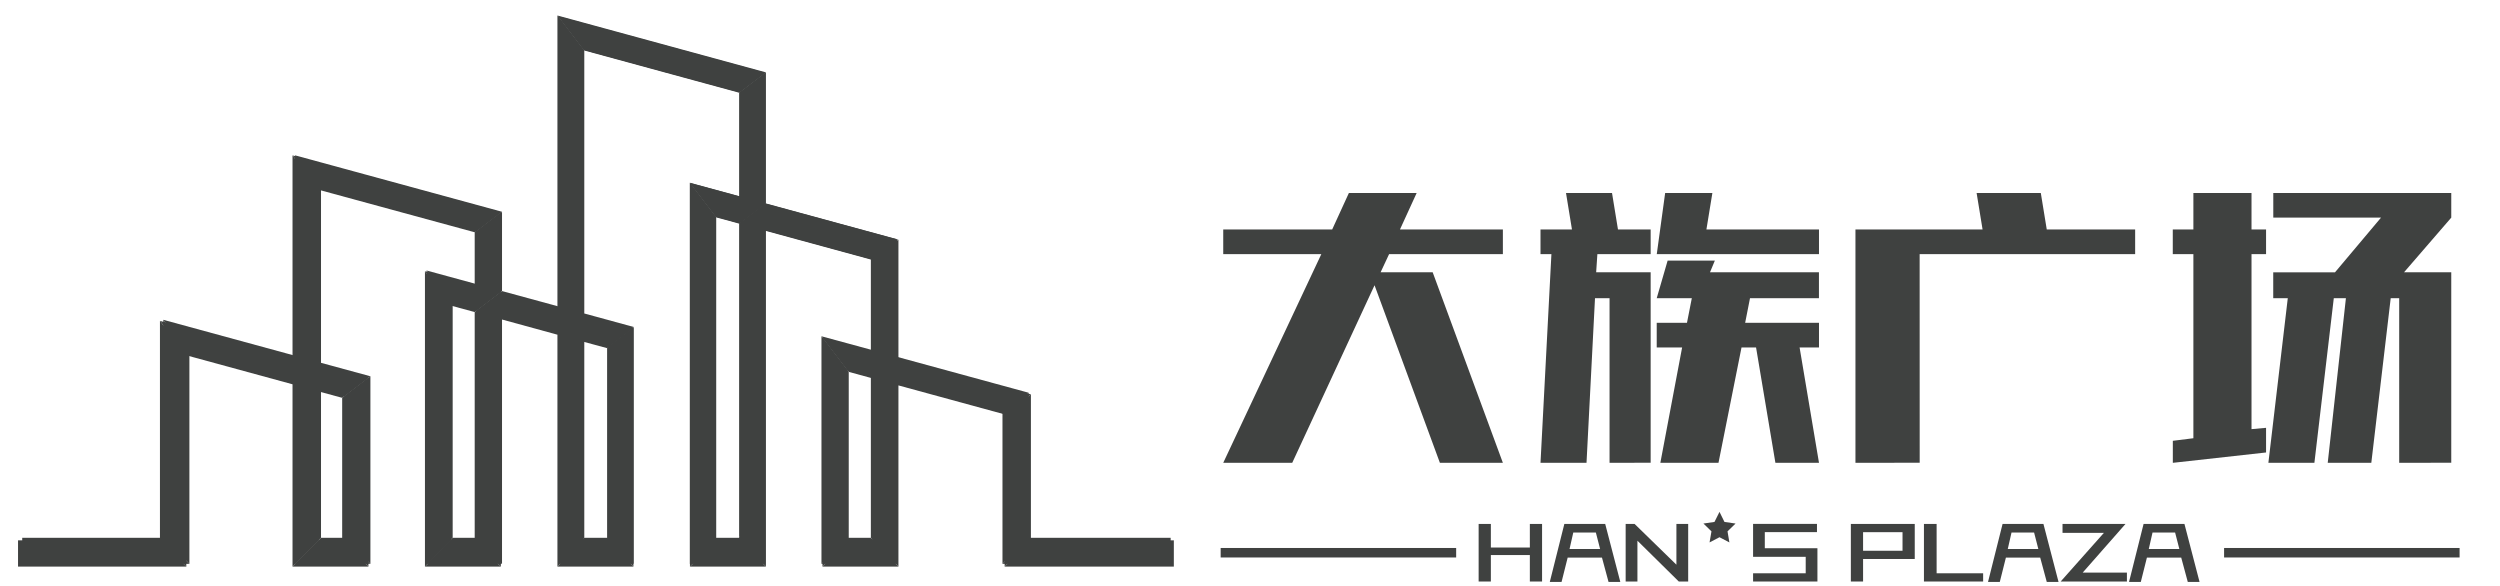 <?xml version="1.0" encoding="utf-8"?>
<!-- Generator: Adobe Illustrator 21.0.0, SVG Export Plug-In . SVG Version: 6.00 Build 0)  -->
<svg version="1.1" id="图层_1" xmlns="http://www.w3.org/2000/svg" xmlns:xlink="http://www.w3.org/1999/xlink" x="0px" y="0px"
	 viewBox="0 0 495 116" style="enable-background:new 0 0 495 116;" xml:space="preserve">
<style type="text/css">
	.st0{fill:#3F4140;}
	.st1{fill:#3F4140;}
	.st2{fill:#3F4140;}
</style>
<g>
	<g>
		<g>
			<g>
				<g>
					<path class="st0" d="M305.33,115.14h-2.42v-5.24h-7.72v5.24h-2.42v-11.4h2.42v4.67h7.72v-4.67h2.42V115.14z"/>
					<path class="st0" d="M320.82,115.22h-2.33l-1.3-4.82h-6.79l-1.21,4.82h-2.33l2.88-11.48h8.09L320.82,115.22z M316.82,108.7
						l-0.84-3.26h-4.47l-0.74,3.26H316.82z"/>
					<path class="st0" d="M334.26,115.14h-1.86l-8.19-8.08v8.08h-2.33v-11.4h1.77l8.28,8.07v-8.07h2.33V115.14z"/>
					<path class="st0" d="M359.86,115.14h-12.75v-1.63h10.42v-3.26h-10.42v-6.52h12.65v1.63h-10.33v3.19h10.42V115.14z"/>
					<path class="st0" d="M379.12,110.68h-10.23v4.46h-2.42v-11.4h12.65V110.68z M376.7,109.05v-3.68h-7.81v3.68H376.7z"/>
					<path class="st0" d="M392.66,115.14h-11.72v-11.4h2.51v9.77h9.21V115.14z"/>
					<path class="st0" d="M407.59,115.22h-2.33l-1.3-4.82h-6.79l-1.21,4.82h-2.33l2.88-11.48h8.09L407.59,115.22z M403.59,108.7
						l-0.84-3.26h-4.47l-0.74,3.26H403.59z"/>
					<path class="st0" d="M421.13,115.14h-13.12l8.56-9.63h-8.19v-1.77h12.47l-8.47,9.63h8.75V115.14z"/>
					<path class="st0" d="M435.51,115.22h-2.33l-1.3-4.82h-6.79l-1.21,4.82h-2.33l2.88-11.48h8.09L435.51,115.22z M431.51,108.7
						l-0.84-3.26h-4.47l-0.74,3.26H431.51z"/>
				</g>
			</g>
		</g>
		<polygon class="st0" points="340.46,101.35 341.44,103.34 343.64,103.66 342.05,105.21 342.42,107.4 340.46,106.37 338.49,107.4 
			338.87,105.21 337.28,103.66 339.47,103.34 		"/>
	</g>
	<g>
		<line class="st0" x1="241.69" y1="109.44" x2="288.32" y2="109.44"/>
		<rect x="241.69" y="108.5" class="st0" width="46.63" height="1.88"/>
	</g>
	<g>
		<line class="st0" x1="440.37" y1="109.44" x2="487" y2="109.44"/>
		<rect x="440.37" y="108.5" class="st0" width="46.63" height="1.88"/>
	</g>
	<polygon class="st0" points="110.52,60.66 115.69,67.43 120.3,68.68 125.47,64.74 115.69,62.07 115.69,10 110.52,3.23 	"/>
	<polygon class="st0" points="32.33,106.48 37.5,111.65 37.5,111.65 37.5,70.08 32.33,63.32 	"/>
	<polygon class="st0" points="172.43,74.6 177.6,70.65 177.6,47.36 172.43,51.31 172.43,69.24 162.65,66.58 167.82,73.34 	"/>
	<polygon class="st0" points="203.66,77.76 198.49,81.71 198.49,111.65 203.66,106.48 	"/>
	<polygon class="st0" points="177.6,70.65 172.43,74.6 172.43,106.48 177.6,111.65 177.6,76.01 198.49,81.71 203.66,77.76 	"/>
	<polygon class="st0" points="198.49,111.65 231.79,111.65 231.79,106.48 203.66,106.48 	"/>
	<polygon class="st0" points="63.56,106.48 58.4,111.65 73.34,111.65 68.17,106.48 	"/>
	<polygon class="st0" points="4.4,106.48 4.4,111.65 37.5,111.65 32.33,106.48 	"/>
	<polygon class="st0" points="167.82,73.34 162.65,66.58 162.65,111.65 167.82,106.48 	"/>
	<polygon class="st0" points="167.82,106.48 162.65,111.65 177.6,111.65 172.43,106.48 	"/>
	<polygon class="st0" points="63.56,77.19 58.4,70.43 32.33,63.32 37.5,70.08 58.4,75.78 58.4,111.65 63.56,106.48 	"/>
	<polygon class="st0" points="89.63,106.48 84.46,111.65 99.4,111.65 94.23,106.48 	"/>
	<polygon class="st0" points="94.23,61.58 99.4,57.63 99.4,41.93 94.23,45.88 94.23,56.22 84.46,53.56 89.63,60.32 	"/>
	<polygon class="st0" points="89.63,60.32 84.46,53.56 84.46,111.65 89.63,106.48 	"/>
	<polygon class="st0" points="115.69,67.43 110.52,60.66 99.4,57.63 94.23,61.58 94.23,106.48 99.4,111.65 99.4,62.99 110.52,66.02 
		110.52,111.65 115.69,106.48 	"/>
	<polygon class="st0" points="115.69,106.48 110.52,111.65 125.47,111.65 120.3,106.48 	"/>
	<polygon class="st0" points="110.52,3.23 115.69,10 146.36,18.36 151.53,14.42 	"/>
	<polygon class="st0" points="68.17,106.48 73.34,111.65 73.34,74.5 68.17,78.45 	"/>
	<polygon class="st0" points="120.3,106.48 125.47,111.65 125.47,64.74 120.3,68.68 	"/>
	<polygon class="st0" points="58.4,30.75 63.56,37.51 94.23,45.88 99.4,41.93 	"/>
	<polygon class="st0" points="151.53,40.25 146.36,44.2 146.36,106.19 151.53,111.65 151.53,45.61 172.43,51.31 177.6,47.36 	"/>
	<polygon class="st0" points="146.36,44.2 151.53,40.25 151.53,14.42 146.36,18.36 146.36,38.84 136.59,36.18 141.76,42.94 	"/>
	<polygon class="st0" points="58.4,70.43 63.56,77.19 68.17,78.45 73.34,74.5 63.56,71.84 63.56,37.51 58.4,30.75 	"/>
	<polygon class="st0" points="146.36,106.48 141.76,106.48 136.59,111.65 151.53,111.65 146.36,106.19 	"/>
	<polygon class="st0" points="141.76,42.94 136.59,36.18 136.59,111.65 141.76,106.48 	"/>
	<g id="XMLID_36_">
		<path id="XMLID_46_" class="st0" d="M255.86,91.64h-13.66l19.42-41.32h-19.42v-4.88h21.57l3.31-7.23h13.42l-3.31,7.23h20.38v4.88
			h-22.53l-1.68,3.59h10.31l13.9,37.73H285.1l-12.94-35.16L255.86,91.64z"/>
		<path id="XMLID_42_" class="st0" d="M318.69,91.64V59.05h-2.88l-1.68,32.59h-9.11l2.16-41.32h-2.16v-4.88h6.23l-1.18-7.23h9.11
			l1.18,7.23h6.47v4.88h-10.55l-0.24,3.59h10.79v37.71L318.69,91.64z M329.7,38.21h9.35l-1.18,7.23h22.29v4.88h-32.12L329.7,38.21z
			 M340.26,91.64h-11.51l4.31-22.84h-5.03v-4.88h5.99l0.96-4.88h-6.95l2.16-7.44h9.35l-0.96,2.31h21.57v5.13H346.5l-0.96,4.88h14.62
			v4.88h-3.84l3.84,22.84h-8.63L347.7,68.8h-2.88L340.26,91.64z"/>
		<path id="XMLID_40_" class="st0" d="M367.38,91.64v-46.2h25.17l-1.18-7.23h12.71l1.18,7.23h17.5v4.88h-42.67l0.01,41.3
			L367.38,91.64z"/>
		<path id="XMLID_37_" class="st0" d="M430.21,87.28l4.08-0.51V50.32h-4.08v-4.88h4.08v-7.23h11.51v7.23h2.88v4.88h-2.88v34.65
			l2.88-0.26v4.88l-18.46,2.05V87.28z M475.04,91.64V59.05h-1.68l-3.84,32.59h-8.63l3.6-32.59h-2.4l-3.84,32.59h-9.11l3.84-32.59
			h-2.88v-5.13h12.23l9.11-10.83h-21.33v-4.88h35.24v4.88L476,53.91h9.35v37.71L475.04,91.64z"/>
	</g>
	<g>
		<polygon class="st1" points="110.37,60.87 115.57,67.68 120.22,68.94 125.42,64.97 115.57,62.29 115.57,9.89 110.37,3.07 		"/>
		<polygon class="st1" points="31.67,106.99 36.87,112.19 36.89,112.19 36.89,70.35 31.67,63.54 		"/>
		<polygon class="st1" points="172.69,74.9 177.89,70.93 177.89,47.48 172.69,51.46 172.69,69.51 162.85,66.82 168.05,73.63 		"/>
		<polygon class="st1" points="204.12,78.08 198.92,82.05 198.92,112.19 204.12,106.99 		"/>
		<polygon class="st0" points="177.89,70.93 172.69,74.9 172.69,106.99 177.89,112.19 177.89,76.31 198.92,82.05 204.12,78.08 		"/>
		<polygon class="st2" points="198.92,112.19 232.42,112.19 232.42,106.99 204.12,106.99 		"/>
		<polygon class="st1" points="63.11,106.99 57.92,112.19 72.95,112.19 67.75,106.99 		"/>
		<polygon class="st0" points="3.57,106.99 3.57,112.19 36.89,112.19 31.68,106.99 		"/>
		<polygon class="st2" points="168.05,73.63 162.85,66.82 162.85,112.19 168.05,106.99 		"/>
		<polygon class="st1" points="168.05,106.99 162.85,112.19 177.89,112.19 172.69,106.99 		"/>
		<polygon class="st2" points="63.11,77.51 57.92,70.7 31.67,63.54 36.89,70.35 57.92,76.09 57.92,112.19 63.11,106.99 		"/>
		<polygon class="st1" points="89.35,106.99 84.14,112.19 99.17,112.19 93.99,106.99 		"/>
		<polygon class="st1" points="93.99,61.79 99.18,57.82 99.18,42.02 93.99,45.99 93.99,56.4 84.14,53.72 89.35,60.53 		"/>
		<polygon class="st0" points="89.35,60.53 84.14,53.72 84.14,112.19 89.35,106.99 		"/>
		<polygon class="st2" points="115.57,67.68 110.37,60.87 99.17,57.82 93.99,61.79 93.99,106.99 99.17,112.19 99.17,63.2 
			110.37,66.27 110.37,112.19 115.57,106.99 		"/>
		<polygon class="st1" points="115.57,106.99 110.37,112.19 125.42,112.19 120.22,106.99 		"/>
		<polygon class="st0" points="110.37,3.07 115.57,9.89 146.44,18.3 151.65,14.33 		"/>
		<polygon class="st0" points="67.75,106.99 72.95,112.19 72.95,74.8 67.75,78.77 		"/>
		<polygon class="st0" points="120.22,106.99 125.42,112.19 125.42,64.97 120.22,68.95 		"/>
		<polygon class="st2" points="57.92,30.77 63.11,37.58 93.99,45.99 99.18,42.02 		"/>
		<polygon class="st0" points="151.65,40.34 146.44,44.3 146.44,106.7 151.65,112.19 151.65,45.72 172.69,51.46 177.89,47.48 		"/>
		<polygon class="st1" points="146.44,44.3 151.65,40.34 151.65,14.33 146.44,18.3 146.44,38.91 136.61,36.23 141.81,43.04 		"/>
		<polygon class="st1" points="57.92,70.7 63.11,77.51 67.75,78.77 72.95,74.8 63.11,72.12 63.11,37.58 57.92,30.77 		"/>
		<polygon class="st1" points="146.44,106.99 141.81,106.99 136.61,112.19 151.65,112.19 146.44,106.7 		"/>
		<polygon class="st2" points="141.81,43.04 136.61,36.23 136.61,112.19 141.81,106.99 		"/>
	</g>
</g>
</svg>
